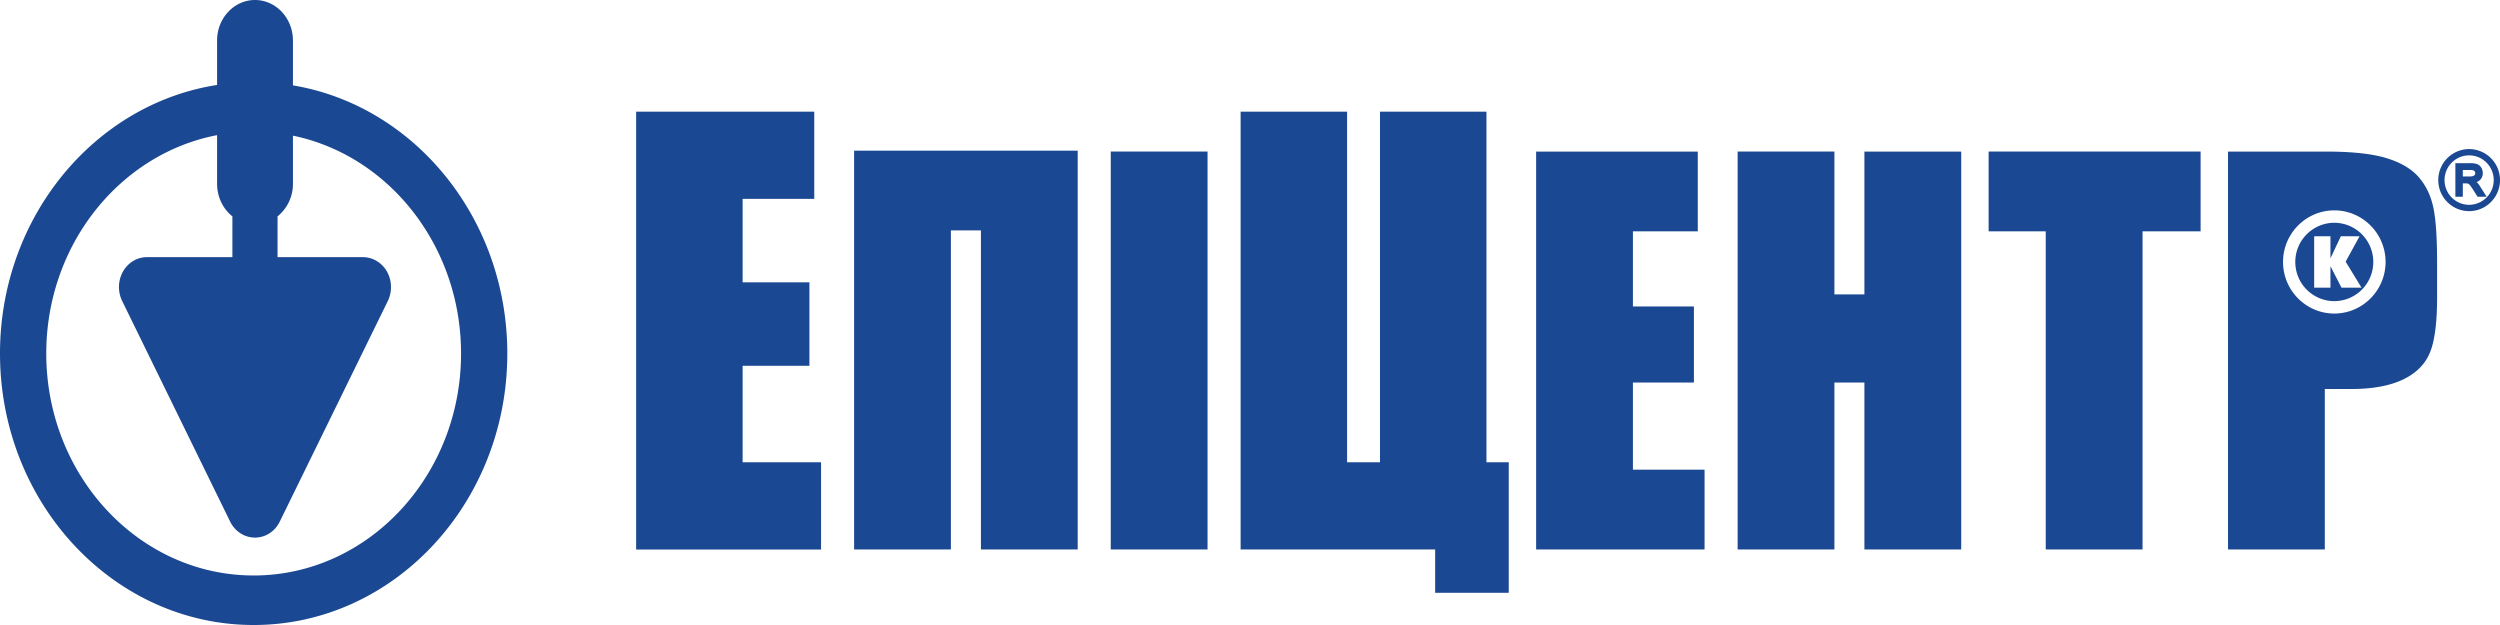 <svg xmlns="http://www.w3.org/2000/svg" width="160" height="40" fill="none"><g fill="#1B4892"><path d="M16.234 36.831c-7.319 0-13.273-6.372-13.273-14.204 0-6.977 4.727-12.79 10.932-13.978v3.11c0 .834.368 1.602.98 2.088v2.611H9.404c-.631 0-1.203.342-1.535.924a2.047 2.047 0 0 0-.05 1.882l6.908 14.114c.31.633.92 1.028 1.59 1.028.674 0 1.284-.395 1.59-1.028l6.912-14.111a2.05 2.05 0 0 0-.056-1.893c-.324-.564-.91-.916-1.53-.916h-5.47v-2.61a2.658 2.658 0 0 0 .985-2.09V8.682c6.12 1.261 10.759 7.033 10.759 13.945 0 7.832-5.954 14.204-13.273 14.204zm2.514-31.367v-2.87c0-1.431-1.09-2.594-2.43-2.594-1.337 0-2.425 1.163-2.425 2.594v2.843C6.047 6.656 0 13.9 0 22.627 0 32.207 7.282 40 16.234 40c8.951 0 16.234-7.794 16.234-17.373 0-8.664-5.958-15.867-13.72-17.163zm90.344 24.596h-4.585v-5.58h3.903v-4.865h-3.903v-4.81h4.151V9.701H98.312v25.466h10.78v-5.106zM60.857 14.746h1.922v20.421h6.194V9.641h-14.31v25.526h6.194v-20.42zm-8.31 14.841h-5.019v-6.174h4.275v-5.342h-4.275v-5.343h4.585v-5.58h-11.4v28.02h11.834v-5.58zm64.855-5.107h1.92v10.687h6.196V9.701h-6.196v9.142h-1.92V9.7h-6.194v25.466h6.194V24.481zm13.525 10.687h6.196V14.806h3.716V9.7h-13.567v5.104h3.655v20.362zM77.283 9.7h-6.195v25.467h6.195V9.701zm19.275 19.887h-1.425V7.147H88.32v22.44h-2.106V7.147H79.4v28.02h12.45v2.771h4.71v-8.35zm52.836-9.52c-1.807 0-3.28-1.482-3.28-3.303 0-1.818 1.473-3.3 3.28-3.3 1.81 0 3.283 1.482 3.283 3.3 0 1.821-1.473 3.303-3.283 3.303zm6.342-6.775c-.159-.76-.467-1.408-.926-1.94-.459-.535-1.146-.944-2.057-1.226-.915-.284-2.212-.425-3.896-.425h-6.264v25.466h6.195v-10.27h1.678c1.36 0 2.461-.2 3.305-.597.843-.398 1.423-.97 1.735-1.713.312-.744.468-1.928.468-3.552V16.82c0-1.592-.078-2.768-.238-3.528z"/><path d="m149.856 18.41-.707-1.371v1.371h-1.042v-3.29h1.042v1.412l.665-1.411h1.198l-.89 1.624 1.015 1.665h-1.281zm-.462-4.153a2.506 2.506 0 0 0-2.495 2.507 2.504 2.504 0 0 0 2.495 2.509 2.503 2.503 0 0 0 2.496-2.509 2.505 2.505 0 0 0-2.496-2.507zm8.988-3.065a.183.183 0 0 1-.094.071.69.69 0 0 1-.233.03h-.435v-.413h.496c.111 0 .193.02.238.06a.179.179 0 0 1 .061.14.201.201 0 0 1-.033.112zm.654 1.227-.331-.523a1.6 1.6 0 0 0-.197-.245.65.65 0 0 0 .229-.149.596.596 0 0 0 .161-.422.664.664 0 0 0-.095-.348.542.542 0 0 0-.268-.23 1.225 1.225 0 0 0-.43-.059h-.961v2.148h.476v-.854h.183c.076 0 .106.005.118.007a.3.3 0 0 1 .08.036c.016.012.05.04.1.104.045.057.105.144.177.256l.253.4.032.051h.581l-.108-.172z"/><path d="M158.024 9.54a1.983 1.983 0 0 0-1.975 1.987c0 1.094.886 1.986 1.975 1.986 1.09 0 1.976-.892 1.976-1.986a1.984 1.984 0 0 0-1.976-1.987zm1.574 1.987a1.58 1.58 0 0 1-1.574 1.581 1.58 1.58 0 0 1-1.573-1.582c0-.873.705-1.582 1.573-1.582s1.574.71 1.574 1.582z"/></g></svg>